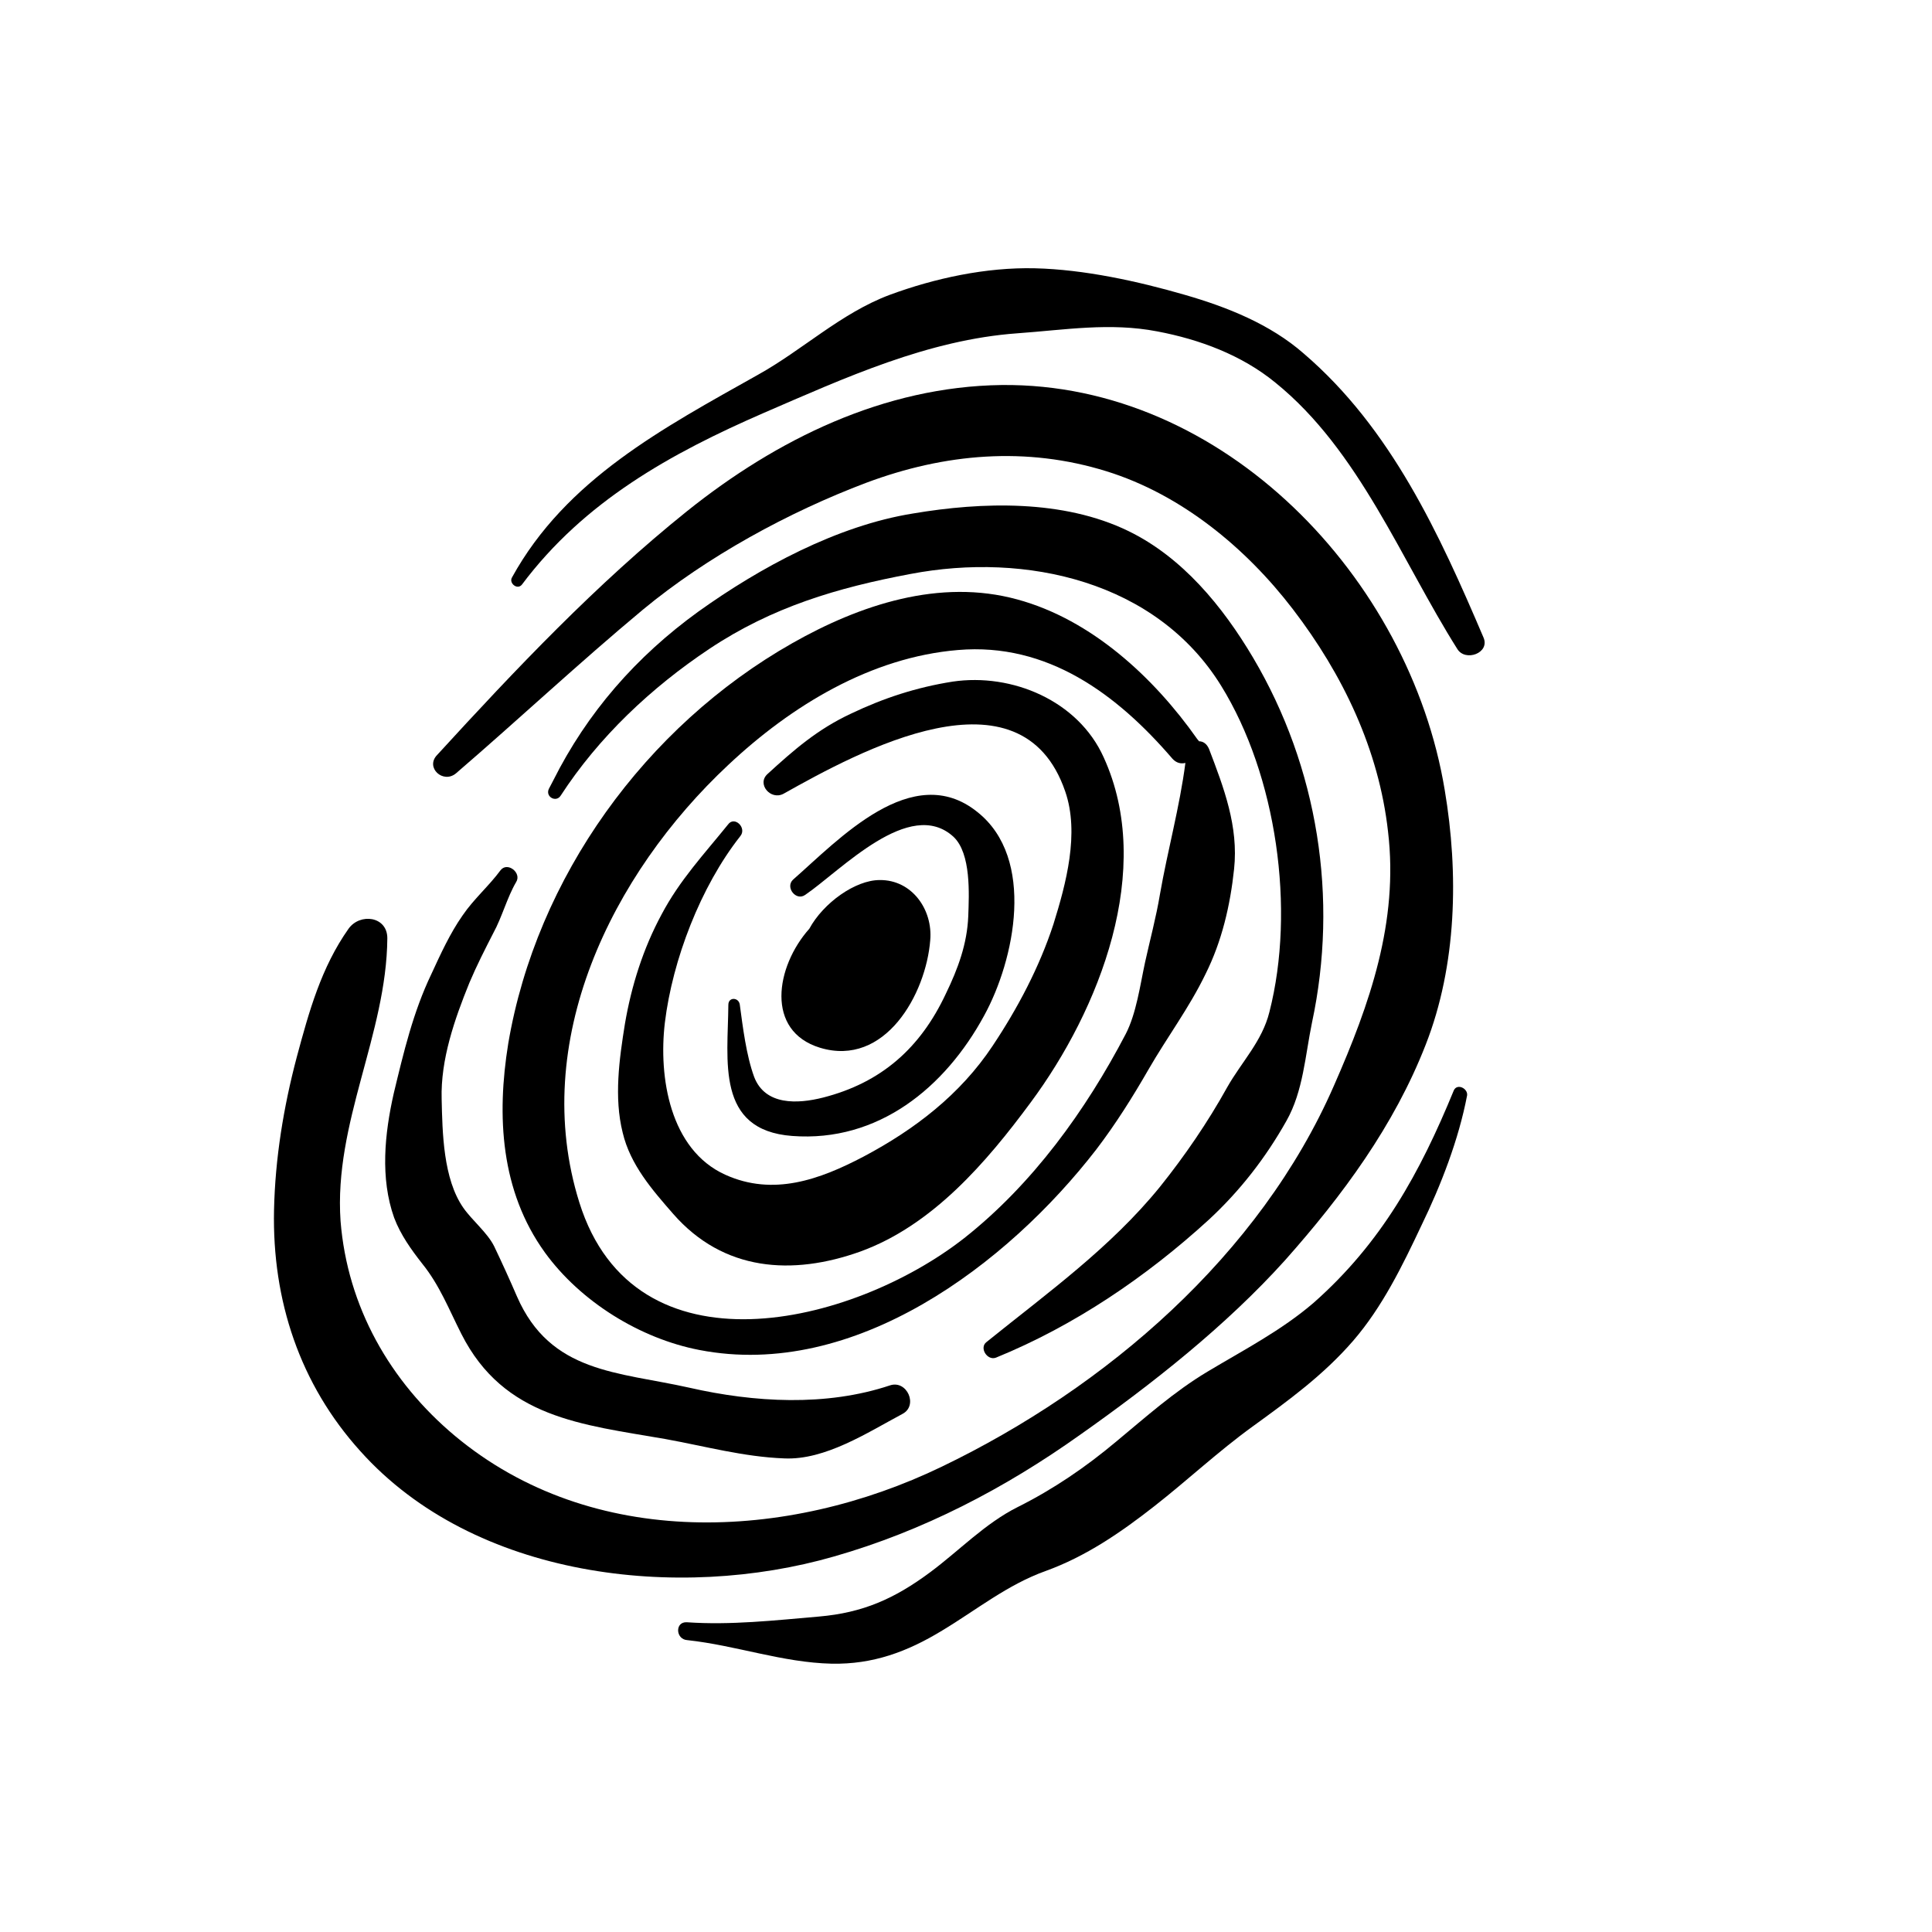 <?xml version="1.0" encoding="UTF-8"?>
<!-- Uploaded to: SVG Repo, www.svgrepo.com, Generator: SVG Repo Mixer Tools -->
<svg fill="#000000" width="800px" height="800px" version="1.1" viewBox="144 144 512 512" xmlns="http://www.w3.org/2000/svg">
 <g>
  <path d="m361.3 421.66c17.23 5.238 28.113-14.207 29.223-28.516 0.707-8.062-4.836-16.02-13.402-15.922-6.449 0-14.914 6.047-18.641 12.898-8.969 10.074-11.688 27.105 2.82 31.539z"/>
  <path d="m337.02 410.28c-0.102 14.711-3.426 33.25 16.93 34.762 22.77 1.715 40.504-12.797 50.883-31.941 8.062-14.711 13.703-41.613-1.812-53.906-17.23-13.906-36.883 7.453-48.871 17.934-2.117 2.016 0.805 5.742 3.223 4.031 9.473-6.449 27.711-25.996 39.297-15.418 4.734 4.434 4.133 15.316 3.93 21.059-0.301 7.359-2.719 13.906-5.945 20.559-6.75 14.406-17.129 23.578-32.543 27.508-6.754 1.711-15.316 2.113-18.238-5.441-2.117-5.746-3.023-13.301-3.828-19.246-0.305-1.914-3.023-2.016-3.023 0.102z"/>
  <path d="m322.41 465.7c13.301 15.215 31.539 16.426 49.574 9.977 19.148-6.953 33.457-23.68 45.145-39.5 18.238-24.586 32.949-61.766 19.348-91.492-6.754-15.012-24.285-22.367-40.004-20.051-9.574 1.512-18.238 4.332-26.902 8.465-8.867 4.129-15.117 9.57-22.168 16.02-2.922 2.621 0.805 7.055 4.231 5.238 19.949-11.184 62.977-34.762 74.664-0.605 3.828 11.082 0.203 24.484-3.125 35.164-3.727 11.391-9.469 22.273-16.121 32.25-8.562 12.895-20.656 22.164-34.156 29.32-11.688 6.144-23.98 10.578-36.68 4.836-14.711-6.648-17.734-25.895-16.02-40.305 2.016-16.625 9.473-36.074 19.949-49.375 1.914-2.215-1.512-5.543-3.223-3.125-6.348 7.863-12.797 14.715-17.633 23.883-4.836 8.969-7.961 18.844-9.676 28.918-1.508 9.371-2.922 19.551-0.602 28.82 2.016 8.562 7.859 15.215 13.398 21.562z"/>
  <path d="m288.36 475.87c9.473 13.098 25.293 22.871 41.012 25.895 41.109 7.961 81.617-22.672 105.2-53.203 5.137-6.746 9.57-13.801 13.801-21.156 4.938-8.566 10.781-16.324 15.113-25.293 4.332-8.664 6.551-18.238 7.559-27.809 1.211-11.285-2.719-21.562-6.648-31.84-0.605-1.41-1.613-2.016-2.621-2.016-0.203-0.203-0.301-0.402-0.504-0.605-11.488-16.324-28.012-31.641-47.66-36.98-20.555-5.641-41.715 1.41-59.652 11.59-38.895 22.066-67.812 62.066-75.27 106.1-3.121 19.246-2.016 39.094 9.676 55.316zm48.668-129.18c16.727-15.719 37.785-28.516 60.859-30.43 23.68-2.016 42.117 11.688 56.828 28.816 1.008 1.109 2.215 1.41 3.426 1.109-1.512 11.688-4.734 23.277-6.75 34.863-1.008 6.047-2.621 11.992-3.93 17.938-1.309 6.043-2.316 13.602-5.137 19.043-10.582 20.254-24.688 39.801-42.824 54.109-29.625 23.176-87.359 37.18-101.97-9.473-13.301-42.52 8.465-86.957 39.5-115.98z"/>
  <path d="m469.22 432.14c-5.141 9.27-11.285 18.238-17.836 26.402-13.098 16.121-29.824 28.109-45.945 41.109-2.016 1.512 0.203 5.039 2.519 4.133 20.758-8.465 39.902-21.461 56.426-36.578 8.16-7.559 15.012-16.324 20.555-26.199 4.434-7.859 4.938-17.23 6.75-25.996 7.055-32.949 1.613-67.609-15.617-96.73-8.062-13.602-18.742-26.602-33.051-33.555-17.23-8.363-38.691-7.758-57.133-4.633-20.051 3.223-40.504 14.305-56.828 25.996-16.426 11.887-29.422 26.699-38.492 44.836-0.402 0.707-0.703 1.414-1.109 2.117-1.008 2.117 1.914 3.727 3.125 1.812 10.078-15.516 23.98-28.617 39.398-38.895 16.625-11.082 33.957-16.223 53.305-19.852 30.633-5.844 65.191 1.914 82.324 29.625 14.711 23.781 19.75 59.246 12.797 86.453-1.918 7.762-7.359 13.203-11.188 19.953z"/>
  <path d="m276.66 374.61c-3.121 4.234-7.051 7.559-10.074 11.992-3.324 4.734-5.844 10.277-8.262 15.516-4.836 10.078-7.356 20.758-9.977 31.641-2.418 10.68-3.629 22.469 0.102 32.949 1.711 4.535 4.535 8.465 7.457 12.191 4.633 5.742 7.051 12.094 10.379 18.641 11.285 22.27 31.941 23.98 54.008 27.812 10.578 1.914 20.758 4.734 31.539 5.141 10.879 0.5 22.066-6.856 31.336-11.793 4.231-2.215 1.207-9.066-3.324-7.555-16.93 5.641-35.973 4.531-53.203 0.602-18.941-4.231-36.777-3.828-45.645-24.184-1.914-4.43-3.93-8.863-6.047-13.297-1.812-3.629-5.844-6.852-8.16-10.18-5.344-7.656-5.543-19.949-5.746-28.816-0.301-10.48 3.426-21.16 7.356-30.832 1.914-4.535 4.133-8.867 6.348-13.199 2.32-4.234 3.629-9.371 6.047-13.504 1.512-2.418-2.316-5.441-4.133-3.125z"/>
  <path d="m365.04 556.48c23.578-6.75 45.242-18.035 65.191-32.242 19.145-13.504 38.594-28.816 54.312-46.25 15.215-17.129 28.918-35.668 37.281-57.133 8.262-21.059 8.766-45.445 5.039-67.512-9.273-56.121-58.543-107.91-117.39-107.31-31.234 0.402-59.652 14.41-83.43 33.453-23.98 19.246-45.344 41.816-66.199 64.59-3.227 3.324 1.609 7.758 5.035 4.836 16.625-14.309 32.648-29.32 49.473-43.328 17.027-14.105 38.691-25.895 59.246-33.656 20.758-7.758 42.32-9.672 63.68-3.023 19.758 6.148 36.887 20.254 49.379 36.578 13.199 17.23 22.773 37.18 25.191 58.945 2.82 23.879-4.836 45.645-14.309 67.207-19.648 45.039-60.457 80.105-103.98 101.06-40.91 19.754-92.602 22.172-128.98-8.16-17.23-14.406-28.516-34.258-30.328-56.93-1.816-26.098 12.191-49.473 12.395-74.965 0-5.844-7.254-6.75-10.277-2.519-7.258 10.277-10.48 21.965-13.707 33.957-3.523 13.301-5.742 26.902-6.043 40.605-0.504 23.98 6.852 46.148 22.871 63.883 30.23 33.754 84.34 39.801 125.55 27.91z"/>
  <path d="m537.14 312.94c-11.688-27.406-24.484-55.418-47.66-75.27-8.867-7.758-20.254-12.293-31.438-15.52-12.496-3.625-26.805-6.75-39.801-7.051-12.898-0.301-26.5 2.621-38.492 7.055-12.898 4.836-23.074 14.609-34.863 21.156-25.09 14.109-50.887 27.711-65.195 53.707-0.906 1.512 1.41 3.426 2.621 1.914 16.523-22.066 39.398-34.762 64.184-45.543 21.465-9.27 43.43-19.348 67.109-21.059 12.695-0.906 24.484-2.922 37.082-0.504 11.184 2.117 22.371 6.246 31.336 13.602 22.168 17.938 33.352 47.055 48.164 70.535 2.117 3.523 8.766 1.105 6.953-3.023z"/>
  <path d="m326.14 578.65c13 1.41 25.191 5.945 38.289 6.246 10.883 0.203 19.949-3.125 29.223-8.766 9.07-5.441 17.332-12.191 27.508-15.82 10.578-3.828 19.852-10.176 28.719-17.129 8.766-6.852 17.027-14.609 26.098-21.16 9.57-6.949 18.738-13.602 26.598-22.668 7.758-8.969 13.098-19.949 18.137-30.633 5.141-10.578 9.875-22.773 12.09-34.461 0.203-1.812-2.617-3.227-3.523-1.309-8.969 21.867-19.145 40.406-37.18 56.324-8.566 7.356-18.543 12.496-28.117 18.238-8.766 5.238-16.422 12.09-24.082 18.438-8.16 6.852-16.727 12.695-26.199 17.434-8.664 4.332-15.516 11.586-23.273 17.332-9.371 6.953-17.734 10.68-29.422 11.688-11.688 1.008-23.379 2.316-34.965 1.512-3.223-0.203-3.023 4.535 0.102 4.734z"/>
 </g>
</svg>